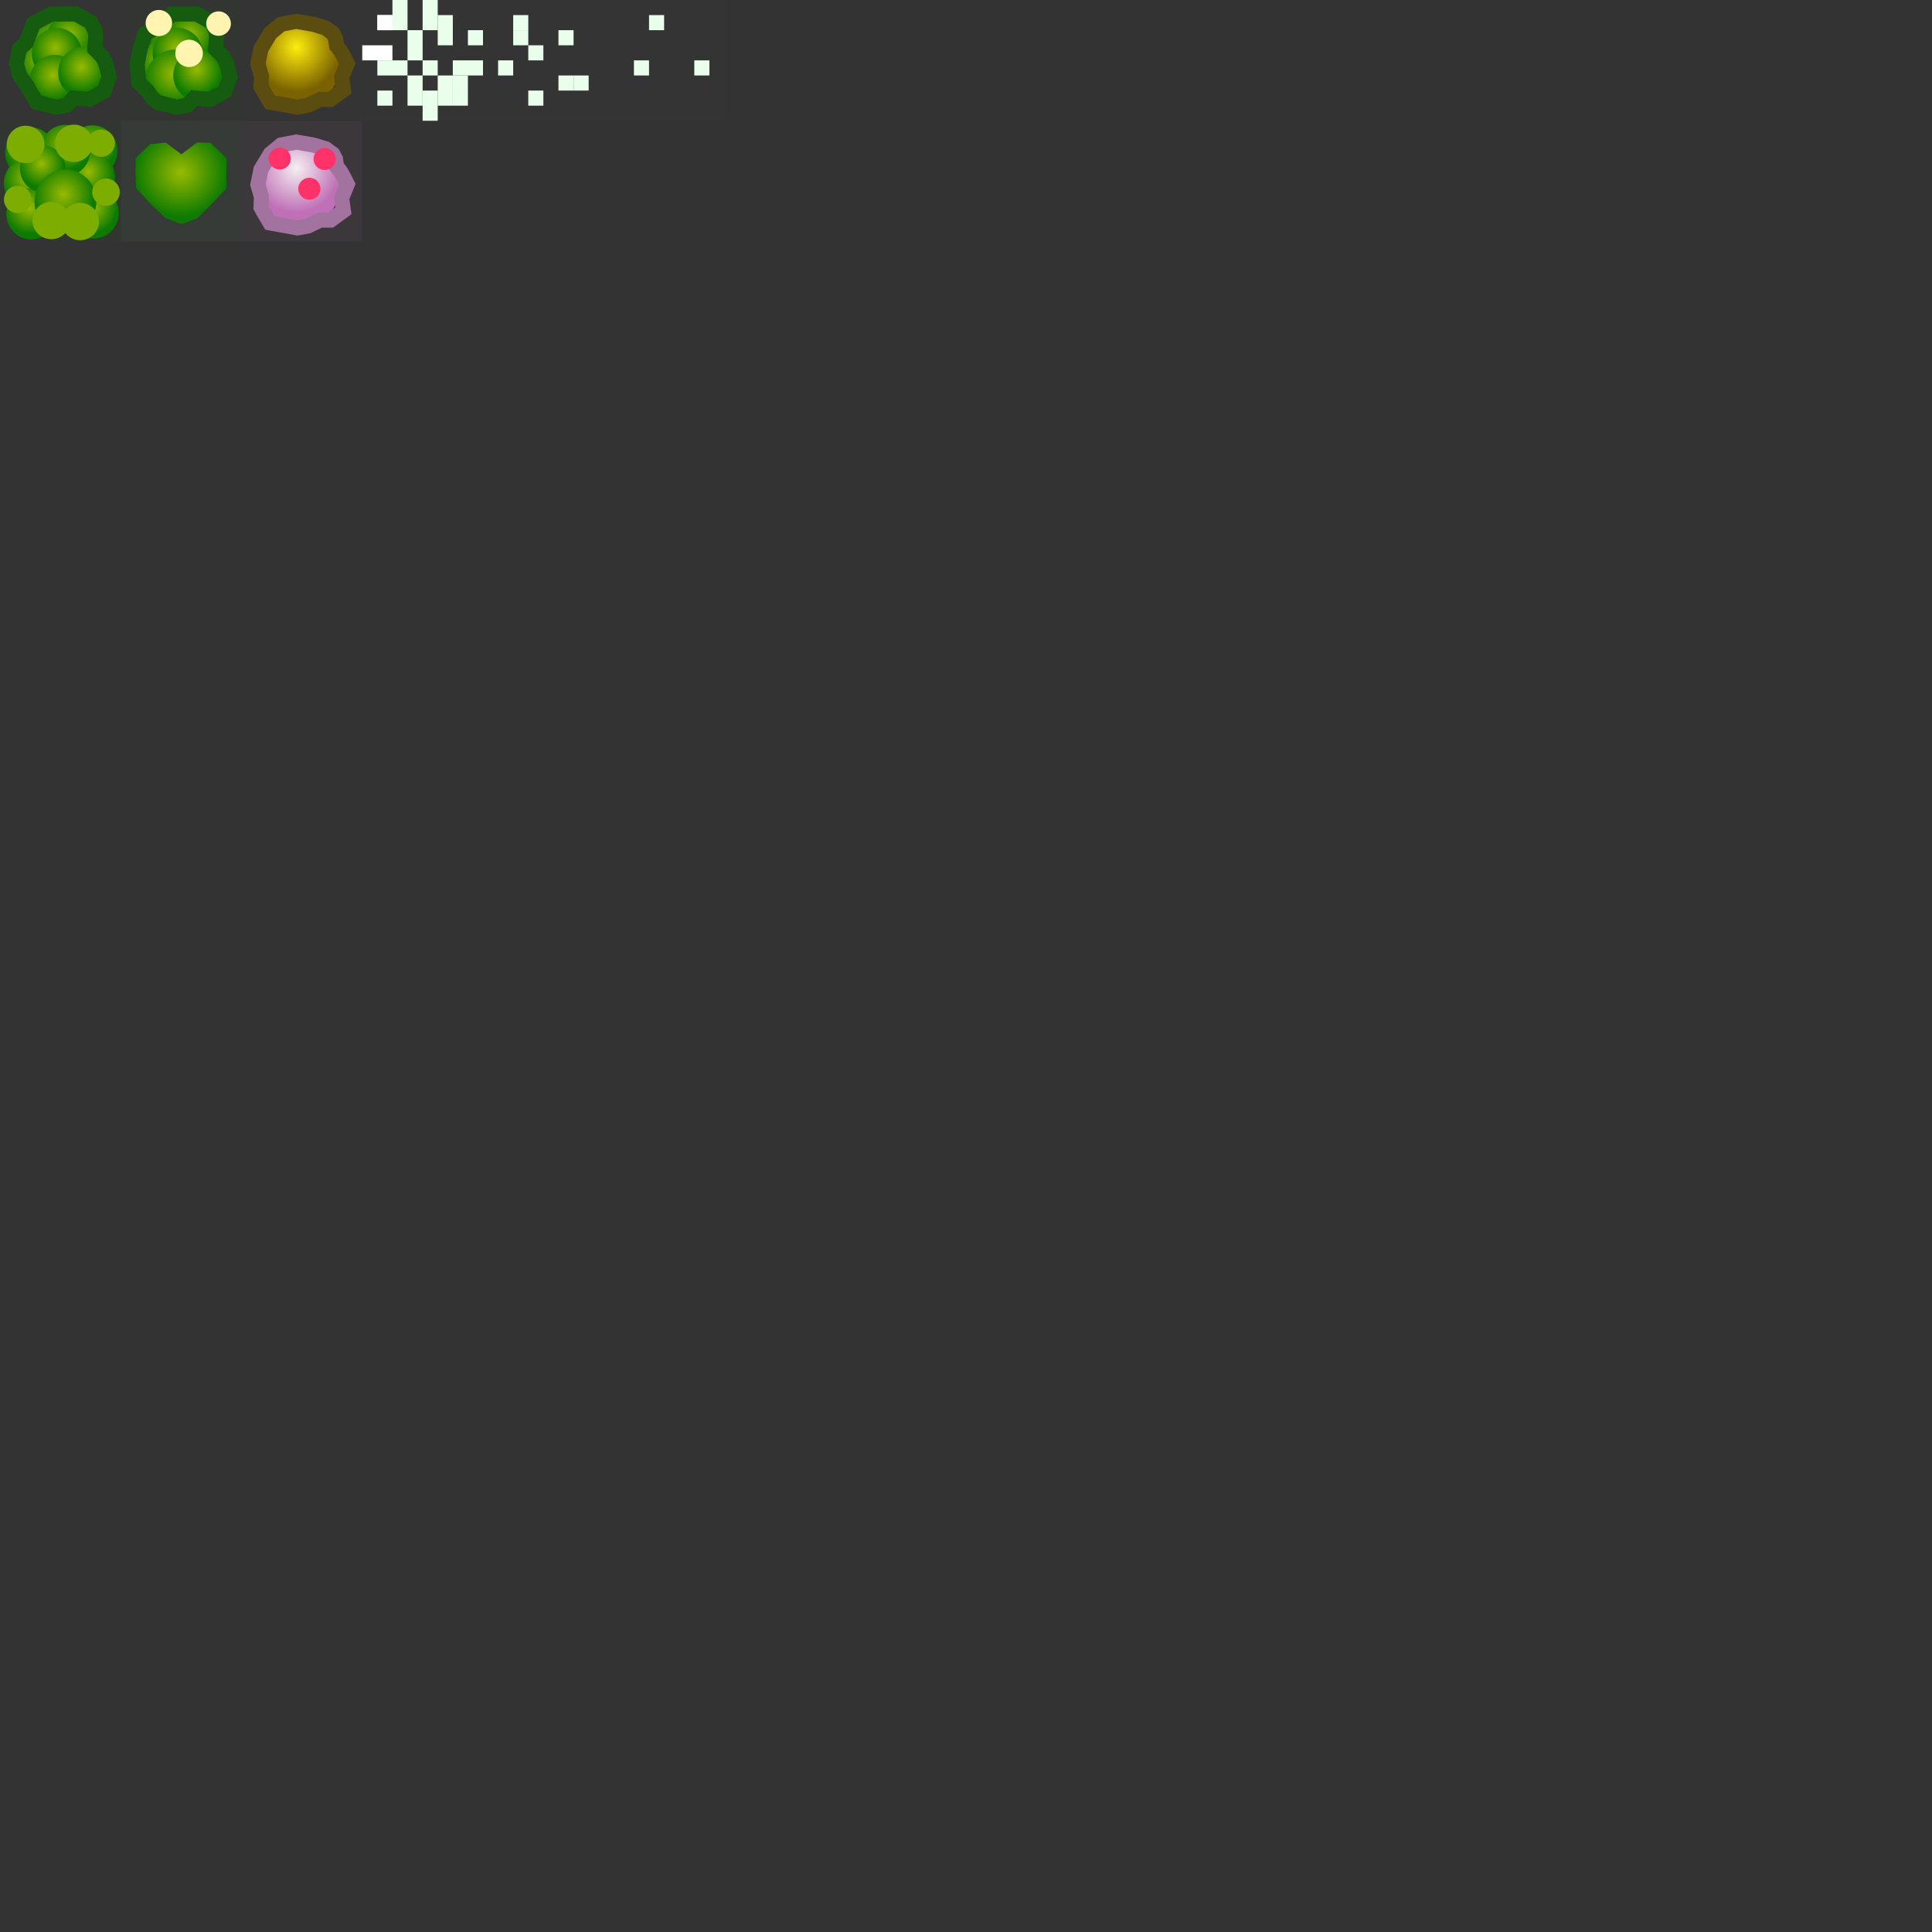 <?xml version="1.0" encoding="UTF-8" standalone="no"?>
<!-- Created with Inkscape (http://www.inkscape.org/) -->

<svg
   width="128"
   height="128"
   viewBox="0 0 128 128"
   version="1.1"
   id="svg5"
   inkscape:version="1.2.2 (732a01da63, 2022-12-09)"
   sodipodi:docname="foliage.svg"
   xml:space="preserve"
   xmlns:inkscape="http://www.inkscape.org/namespaces/inkscape"
   xmlns:sodipodi="http://sodipodi.sourceforge.net/DTD/sodipodi-0.dtd"
   xmlns:xlink="http://www.w3.org/1999/xlink"
   xmlns="http://www.w3.org/2000/svg"
   xmlns:svg="http://www.w3.org/2000/svg"><rect x="0" y="0" width="128" height="128" fill="#333333" stroke="none"/><sodipodi:namedview
     id="namedview7"
     pagecolor="#333333"
     bordercolor="#404040"
     borderopacity="1"
     inkscape:showpageshadow="0"
     inkscape:pageopacity="0"
     inkscape:pagecheckerboard="0"
     inkscape:deskcolor="#333333"
     inkscape:document-units="px"
     showgrid="true"
     inkscape:zoom="15.355854"
     inkscape:cx="19.243475"
     inkscape:cy="8.921679"
     inkscape:window-width="1920"
     inkscape:window-height="1017"
     inkscape:window-x="-8"
     inkscape:window-y="-8"
     inkscape:window-maximized="1"
     inkscape:current-layer="g9421"><inkscape:grid
       type="xygrid"
       id="grid118048" /></sodipodi:namedview><defs
     id="defs2"><linearGradient
       inkscape:collect="never"
       id="linearGradient10798"><stop
         style="stop-color:#ffffff;stop-opacity:1;"
         offset="0"
         id="stop10794" /><stop
         style="stop-color:#ffffff;stop-opacity:0;"
         offset="1"
         id="stop10796" /></linearGradient><linearGradient
       inkscape:collect="never"
       id="linearGradient10790"><stop
         style="stop-color:#ffffff;stop-opacity:1;"
         offset="0"
         id="stop10786" /><stop
         style="stop-color:#ffffff;stop-opacity:0;"
         offset="1"
         id="stop10788" /></linearGradient><linearGradient
       inkscape:collect="never"
       id="linearGradient10782"><stop
         style="stop-color:#ffffff;stop-opacity:1;"
         offset="0"
         id="stop10778" /><stop
         style="stop-color:#ffffff;stop-opacity:0;"
         offset="1"
         id="stop10780" /></linearGradient><linearGradient
       inkscape:collect="never"
       id="linearGradient10774"><stop
         style="stop-color:#ffffff;stop-opacity:1;"
         offset="0"
         id="stop10770" /><stop
         style="stop-color:#ffffff;stop-opacity:0;"
         offset="1"
         id="stop10772" /></linearGradient><linearGradient
       inkscape:collect="never"
       id="linearGradient10411"><stop
         style="stop-color:#a373a0;stop-opacity:1;"
         offset="0"
         id="stop10407" /><stop
         style="stop-color:#a373a0;stop-opacity:0;"
         offset="1"
         id="stop10409" /></linearGradient><linearGradient
       inkscape:collect="never"
       id="linearGradient9376"><stop
         style="stop-color:#f4eff1;stop-opacity:1;"
         offset="0"
         id="stop9372" /><stop
         style="stop-color:#c070b6;stop-opacity:1;"
         offset="1"
         id="stop9374" /></linearGradient><linearGradient
       inkscape:collect="never"
       id="linearGradient121051"><stop
         style="stop-color:#ffed0e;stop-opacity:1;"
         offset="0"
         id="stop121047" /><stop
         style="stop-color:#7b6100;stop-opacity:1;"
         offset="1"
         id="stop121049" /></linearGradient><linearGradient
       inkscape:collect="never"
       id="linearGradient118497"><stop
         style="stop-color:#99ba00;stop-opacity:1;"
         offset="0"
         id="stop118493" /><stop
         style="stop-color:#0d7b00;stop-opacity:1;"
         offset="1"
         id="stop118495" /></linearGradient><clipPath
       clipPathUnits="userSpaceOnUse"
       id="clipPath7940"><rect
         style="fill:#333333;fill-opacity:1;stroke:none;stroke-width:10;stroke-linecap:round;stroke-linejoin:round;stroke-dasharray:none;stroke-opacity:1;paint-order:stroke fill markers"
         id="rect7942"
         width="1440"
         height="810"
         x="0"
         y="0" /></clipPath><radialGradient
       inkscape:collect="never"
       xlink:href="#linearGradient118497"
       id="radialGradient118499"
       cx="2.908"
       cy="7.894"
       fx="2.908"
       fy="7.894"
       r="2.363"
       gradientTransform="matrix(1,0,0,1.025,0,-0.209)"
       gradientUnits="userSpaceOnUse" /><radialGradient
       inkscape:collect="never"
       xlink:href="#linearGradient118497"
       id="radialGradient118503"
       gradientUnits="userSpaceOnUse"
       gradientTransform="matrix(1,0,0,1.025,-1.01,1.643)"
       cx="2.908"
       cy="7.894"
       fx="2.908"
       fy="7.894"
       r="2.363" /><radialGradient
       inkscape:collect="never"
       xlink:href="#linearGradient118497"
       id="radialGradient118507"
       gradientUnits="userSpaceOnUse"
       gradientTransform="matrix(1,0,0,1.025,1.645,-0.77)"
       cx="2.908"
       cy="7.894"
       fx="2.908"
       fy="7.894"
       r="2.363" /><radialGradient
       inkscape:collect="never"
       xlink:href="#linearGradient118497"
       id="radialGradient118511"
       gradientUnits="userSpaceOnUse"
       gradientTransform="matrix(1,0,0,1.025,0.299,0.502)"
       cx="2.908"
       cy="7.894"
       fx="2.908"
       fy="7.894"
       r="2.363" /><radialGradient
       inkscape:collect="never"
       xlink:href="#linearGradient118497"
       id="radialGradient118515"
       gradientUnits="userSpaceOnUse"
       gradientTransform="matrix(1,0,0,1.025,0.093,3.064)"
       cx="2.908"
       cy="7.894"
       fx="2.908"
       fy="7.894"
       r="2.363" /><radialGradient
       inkscape:collect="never"
       xlink:href="#linearGradient118497"
       id="radialGradient118519"
       gradientUnits="userSpaceOnUse"
       gradientTransform="matrix(1,0,0,1.025,2.786,2.297)"
       cx="2.908"
       cy="7.894"
       fx="2.908"
       fy="7.894"
       r="2.363" /><radialGradient
       inkscape:collect="never"
       xlink:href="#linearGradient118497"
       id="radialGradient120320"
       gradientUnits="userSpaceOnUse"
       gradientTransform="matrix(1,0,0,1.025,0,-0.209)"
       cx="2.908"
       cy="7.894"
       fx="2.908"
       fy="7.894"
       r="2.363" /><radialGradient
       inkscape:collect="never"
       xlink:href="#linearGradient118497"
       id="radialGradient120322"
       gradientUnits="userSpaceOnUse"
       gradientTransform="matrix(1,0,0,1.025,-1.01,1.643)"
       cx="2.908"
       cy="7.894"
       fx="2.908"
       fy="7.894"
       r="2.363" /><radialGradient
       inkscape:collect="never"
       xlink:href="#linearGradient118497"
       id="radialGradient120324"
       gradientUnits="userSpaceOnUse"
       gradientTransform="matrix(1,0,0,1.025,1.645,-0.77)"
       cx="2.908"
       cy="7.894"
       fx="2.908"
       fy="7.894"
       r="2.363" /><radialGradient
       inkscape:collect="never"
       xlink:href="#linearGradient118497"
       id="radialGradient120326"
       gradientUnits="userSpaceOnUse"
       gradientTransform="matrix(1,0,0,1.025,0.299,0.502)"
       cx="2.908"
       cy="7.894"
       fx="2.908"
       fy="7.894"
       r="2.363" /><radialGradient
       inkscape:collect="never"
       xlink:href="#linearGradient118497"
       id="radialGradient120328"
       gradientUnits="userSpaceOnUse"
       gradientTransform="matrix(1.209,0,0,1.239,-0.546,1.262)"
       cx="2.908"
       cy="7.894"
       fx="2.908"
       fy="7.894"
       r="2.363" /><radialGradient
       inkscape:collect="never"
       xlink:href="#linearGradient118497"
       id="radialGradient120330"
       gradientUnits="userSpaceOnUse"
       gradientTransform="matrix(1,0,0,1.025,2.253,2.564)"
       cx="2.908"
       cy="7.894"
       fx="2.908"
       fy="7.894"
       r="2.363" /><radialGradient
       inkscape:collect="never"
       xlink:href="#linearGradient118497"
       id="radialGradient120757"
       gradientUnits="userSpaceOnUse"
       gradientTransform="matrix(0.65,0,0,0.666,3.324,5.582)"
       cx="2.908"
       cy="7.894"
       fx="2.908"
       fy="7.894"
       r="2.363" /><radialGradient
       inkscape:collect="never"
       xlink:href="#linearGradient118497"
       id="radialGradient120926"
       gradientUnits="userSpaceOnUse"
       gradientTransform="matrix(1,0,0,1.025,0,-0.209)"
       cx="2.908"
       cy="7.894"
       fx="2.908"
       fy="7.894"
       r="2.363" /><radialGradient
       inkscape:collect="never"
       xlink:href="#linearGradient118497"
       id="radialGradient120928"
       gradientUnits="userSpaceOnUse"
       gradientTransform="matrix(1,0,0,1.025,-1.01,1.643)"
       cx="2.908"
       cy="7.894"
       fx="2.908"
       fy="7.894"
       r="2.363" /><radialGradient
       inkscape:collect="never"
       xlink:href="#linearGradient118497"
       id="radialGradient120930"
       gradientUnits="userSpaceOnUse"
       gradientTransform="matrix(1,0,0,1.025,1.645,-0.77)"
       cx="2.908"
       cy="7.894"
       fx="2.908"
       fy="7.894"
       r="2.363" /><radialGradient
       inkscape:collect="never"
       xlink:href="#linearGradient118497"
       id="radialGradient120932"
       gradientUnits="userSpaceOnUse"
       gradientTransform="matrix(1,0,0,1.025,0.299,0.502)"
       cx="2.908"
       cy="7.894"
       fx="2.908"
       fy="7.894"
       r="2.363" /><radialGradient
       inkscape:collect="never"
       xlink:href="#linearGradient118497"
       id="radialGradient120934"
       gradientUnits="userSpaceOnUse"
       gradientTransform="matrix(1,0,0,1.025,0.093,3.064)"
       cx="2.908"
       cy="7.894"
       fx="2.908"
       fy="7.894"
       r="2.363" /><radialGradient
       inkscape:collect="never"
       xlink:href="#linearGradient118497"
       id="radialGradient120936"
       gradientUnits="userSpaceOnUse"
       gradientTransform="matrix(1,0,0,1.025,2.786,2.297)"
       cx="2.908"
       cy="7.894"
       fx="2.908"
       fy="7.894"
       r="2.363" /><radialGradient
       inkscape:collect="never"
       xlink:href="#linearGradient121051"
       id="radialGradient120978"
       gradientUnits="userSpaceOnUse"
       gradientTransform="matrix(1.221,0,0,1.251,0.089,-6.155)"
       cx="2.908"
       cy="7.425"
       fx="2.908"
       fy="7.425"
       r="2.363" /><radialGradient
       inkscape:collect="never"
       xlink:href="#linearGradient118497"
       id="radialGradient120980"
       gradientUnits="userSpaceOnUse"
       gradientTransform="matrix(0.701,0,0,0.719,0.705,-1.697)"
       cx="2.908"
       cy="7.894"
       fx="2.908"
       fy="7.894"
       r="2.363" /><radialGradient
       inkscape:collect="never"
       xlink:href="#linearGradient118497"
       id="radialGradient120982"
       gradientUnits="userSpaceOnUse"
       gradientTransform="matrix(0.701,0,0,0.719,2.567,-3.389)"
       cx="2.908"
       cy="7.894"
       fx="2.908"
       fy="7.894"
       r="2.363" /><radialGradient
       inkscape:collect="never"
       xlink:href="#linearGradient118497"
       id="radialGradient120984"
       gradientUnits="userSpaceOnUse"
       gradientTransform="matrix(0.701,0,0,0.719,1.623,-2.497)"
       cx="2.908"
       cy="7.894"
       fx="2.908"
       fy="7.894"
       r="2.363" /><radialGradient
       inkscape:collect="never"
       xlink:href="#linearGradient118497"
       id="radialGradient120986"
       gradientUnits="userSpaceOnUse"
       gradientTransform="matrix(0.701,0,0,0.719,1.479,-0.701)"
       cx="2.908"
       cy="7.894"
       fx="2.908"
       fy="7.894"
       r="2.363" /><radialGradient
       inkscape:collect="never"
       xlink:href="#linearGradient118497"
       id="radialGradient120988"
       gradientUnits="userSpaceOnUse"
       gradientTransform="matrix(1,0,0,1.025,2.786,2.297)"
       cx="2.908"
       cy="7.894"
       fx="2.908"
       fy="7.894"
       r="2.363" /><radialGradient
       inkscape:collect="never"
       xlink:href="#linearGradient121051"
       id="radialGradient121839"
       gradientUnits="userSpaceOnUse"
       gradientTransform="matrix(1.221,0,0,1.251,0.089,-6.155)"
       cx="2.908"
       cy="7.425"
       fx="2.908"
       fy="7.425"
       r="2.363" /><radialGradient
       inkscape:collect="never"
       xlink:href="#linearGradient118497"
       id="radialGradient4516"
       gradientUnits="userSpaceOnUse"
       gradientTransform="matrix(1,0,0,1.025,0,-0.209)"
       cx="2.908"
       cy="7.894"
       fx="2.908"
       fy="7.894"
       r="2.363" /><radialGradient
       inkscape:collect="never"
       xlink:href="#linearGradient118497"
       id="radialGradient4518"
       gradientUnits="userSpaceOnUse"
       gradientTransform="matrix(1,0,0,1.025,-1.01,1.643)"
       cx="2.908"
       cy="7.894"
       fx="2.908"
       fy="7.894"
       r="2.363" /><radialGradient
       inkscape:collect="never"
       xlink:href="#linearGradient118497"
       id="radialGradient4520"
       gradientUnits="userSpaceOnUse"
       gradientTransform="matrix(1,0,0,1.025,3.665,-1.698)"
       cx="2.908"
       cy="7.894"
       fx="2.908"
       fy="7.894"
       r="2.363" /><radialGradient
       inkscape:collect="never"
       xlink:href="#linearGradient118497"
       id="radialGradient4522"
       gradientUnits="userSpaceOnUse"
       gradientTransform="matrix(1,0,0,1.025,-2.22,-1.518)"
       cx="2.908"
       cy="7.894"
       fx="2.908"
       fy="7.894"
       r="2.363" /><radialGradient
       inkscape:collect="never"
       xlink:href="#linearGradient118497"
       id="radialGradient4524"
       gradientUnits="userSpaceOnUse"
       gradientTransform="matrix(1,0,0,1.025,0.093,3.064)"
       cx="2.908"
       cy="7.894"
       fx="2.908"
       fy="7.894"
       r="2.363" /><radialGradient
       inkscape:collect="never"
       xlink:href="#linearGradient118497"
       id="radialGradient4526"
       gradientUnits="userSpaceOnUse"
       gradientTransform="matrix(1,0,0,1.025,3.784,4.154)"
       cx="2.908"
       cy="7.894"
       fx="2.908"
       fy="7.894"
       r="2.363" /><radialGradient
       inkscape:collect="never"
       xlink:href="#linearGradient118497"
       id="radialGradient8407"
       gradientUnits="userSpaceOnUse"
       gradientTransform="matrix(1,0,0,1.025,3.433,0.809)"
       cx="2.908"
       cy="7.894"
       fx="2.908"
       fy="7.894"
       r="2.363" /><radialGradient
       inkscape:collect="never"
       xlink:href="#linearGradient118497"
       id="radialGradient8411"
       gradientUnits="userSpaceOnUse"
       gradientTransform="matrix(1,0,0,1.025,1.112,-1.745)"
       cx="2.908"
       cy="7.894"
       fx="2.908"
       fy="7.894"
       r="2.363" /><radialGradient
       inkscape:collect="never"
       xlink:href="#linearGradient118497"
       id="radialGradient8415"
       gradientUnits="userSpaceOnUse"
       gradientTransform="matrix(1,0,0,1.025,-2.347,1.366)"
       cx="2.908"
       cy="7.894"
       fx="2.908"
       fy="7.894"
       r="2.363" /><radialGradient
       inkscape:collect="never"
       xlink:href="#linearGradient118497"
       id="radialGradient8419"
       gradientUnits="userSpaceOnUse"
       gradientTransform="matrix(1,0,0,1.025,-2.115,4.245)"
       cx="2.908"
       cy="7.894"
       fx="2.908"
       fy="7.894"
       r="2.363" /><radialGradient
       inkscape:collect="never"
       xlink:href="#linearGradient118497"
       id="radialGradient8423"
       gradientUnits="userSpaceOnUse"
       gradientTransform="matrix(0.914,0,0,0.936,-0.76,0.74)"
       cx="2.908"
       cy="7.894"
       fx="2.908"
       fy="7.894"
       r="2.363" /><radialGradient
       inkscape:collect="never"
       xlink:href="#linearGradient118497"
       id="radialGradient8427"
       gradientUnits="userSpaceOnUse"
       gradientTransform="matrix(1.24,0,0,1.27,0.379,0.996)"
       cx="2.908"
       cy="7.894"
       fx="2.908"
       fy="7.894"
       r="2.363" /><radialGradient
       inkscape:collect="never"
       xlink:href="#linearGradient9376"
       id="radialGradient9368"
       gradientUnits="userSpaceOnUse"
       gradientTransform="matrix(1.221,0,0,1.251,0.089,-6.155)"
       cx="2.908"
       cy="7.425"
       fx="2.908"
       fy="7.425"
       r="2.363" /><radialGradient
       inkscape:collect="never"
       xlink:href="#linearGradient9376"
       id="radialGradient9425"
       gradientUnits="userSpaceOnUse"
       gradientTransform="matrix(1.221,0,0,1.251,0.089,-6.155)"
       cx="2.908"
       cy="7.425"
       fx="2.908"
       fy="7.425"
       r="2.363" /><radialGradient
       xlink:href="#linearGradient118497"
       id="radialGradient8427-3"
       gradientUnits="userSpaceOnUse"
       gradientTransform="matrix(0.869,0,0,0.891,1.342,-2.594)"
       cx="2.908"
       cy="7.894"
       fx="2.908"
       fy="7.894"
       r="2.363" /><radialGradient
       xlink:href="#linearGradient118497"
       id="radialGradient10413"
       cx="3.992"
       cy="3.995"
       fx="3.992"
       fy="3.995"
       r="2.533"
       gradientTransform="matrix(1.219,0,0,1.149,-0.878,-1.151)"
       gradientUnits="userSpaceOnUse" /><linearGradient
       inkscape:collect="never"
       xlink:href="#linearGradient10774"
       id="linearGradient10776"
       x1="12.023"
       y1="-6.645"
       x2="12.178"
       y2="-1.592"
       gradientUnits="userSpaceOnUse" /><linearGradient
       inkscape:collect="never"
       xlink:href="#linearGradient10782"
       id="linearGradient10784"
       x1="4.403"
       y1="-6.525"
       x2="4.403"
       y2="-2.749"
       gradientUnits="userSpaceOnUse" /><linearGradient
       inkscape:collect="never"
       xlink:href="#linearGradient10790"
       id="linearGradient10792"
       x1="-3.449"
       y1="-6.157"
       x2="-3.449"
       y2="-4.522"
       gradientUnits="userSpaceOnUse" /><linearGradient
       inkscape:collect="never"
       xlink:href="#linearGradient10798"
       id="linearGradient10800"
       x1="12.206"
       y1="1.669"
       x2="12.206"
       y2="6.25"
       gradientUnits="userSpaceOnUse" /></defs><g
     inkscape:label="Content"
     inkscape:groupmode="layer"
     id="layer1"
     style="fill:#ffffff;fill-opacity:1"><g
       inkscape:groupmode="layer"
       id="layer4"
       inkscape:label="Bush"><g
         id="g118527"
         transform="matrix(0.701,0,0,0.701,1.413,-2.849)"
         style="fill:#ffffff;fill-opacity:1"><ellipse
           style="fill:url(#radialGradient118499);fill-opacity:1;stroke:none;stroke-width:1.881;stroke-linecap:round;paint-order:fill markers stroke"
           id="ellipse118468"
           cx="3.057"
           cy="8.405"
           rx="2.363"
           ry="2.421" /><ellipse
           style="fill:url(#radialGradient118503);fill-opacity:1;stroke:none;stroke-width:1.881;stroke-linecap:round;paint-order:fill markers stroke"
           id="ellipse118501"
           cx="2.048"
           cy="10.256"
           rx="2.363"
           ry="2.421" /><ellipse
           style="fill:url(#radialGradient118507);fill-opacity:1;stroke:none;stroke-width:1.881;stroke-linecap:round;paint-order:fill markers stroke"
           id="ellipse118505"
           cx="4.703"
           cy="7.844"
           rx="2.363"
           ry="2.421" /><ellipse
           style="fill:url(#radialGradient118511);fill-opacity:1;stroke:none;stroke-width:1.881;stroke-linecap:round;paint-order:fill markers stroke"
           id="ellipse118509"
           cx="3.356"
           cy="9.116"
           rx="2.363"
           ry="2.421" /><ellipse
           style="fill:url(#radialGradient118515);fill-opacity:1;stroke:none;stroke-width:1.881;stroke-linecap:round;paint-order:fill markers stroke"
           id="ellipse118513"
           cx="3.151"
           cy="11.677"
           rx="2.363"
           ry="2.421" /><ellipse
           style="fill:url(#radialGradient118519);fill-opacity:1;stroke:none;stroke-width:1.881;stroke-linecap:round;paint-order:fill markers stroke"
           id="ellipse118517"
           cx="5.843"
           cy="10.911"
           rx="2.363"
           ry="2.421" /></g><path
         style="fill:none;fill-opacity:1;stroke:#165b10;stroke-width:1;stroke-linecap:round;stroke-dasharray:none;stroke-opacity:1;paint-order:fill markers stroke"
         d="M 1.73,2.839 2.212,1.558 3.4,0.93 5.024,0.926 6.016,1.468 6.307,2.049 6.347,2.406 6.294,3.028 6.28,3.253 6.783,3.755 7.008,4.205 7.232,5.104 6.889,6.056 5.897,6.585 4.866,6.492 4.416,6.968 3.715,7.1 2.42,6.77 1.983,6.029 1.825,5.738 1.322,5.038 1.084,4.231 1.292,3.225 Z"
         id="path118644"
         sodipodi:nodetypes="cccccccccccccccccccccccc" /><rect
         style="opacity:0.178;fill:#18e300;fill-opacity:0.041;stroke:none;stroke-width:1;stroke-linecap:round;stroke-dasharray:none;stroke-opacity:1;paint-order:fill markers stroke"
         id="rect119391"
         width="8"
         height="8"
         x="0"
         y="0"
         inkscape:label="export bush"
         inkscape:export-filename="bush.png"
         inkscape:export-xdpi="96"
         inkscape:export-ydpi="96" /></g><g
       inkscape:groupmode="layer"
       id="g4490"
       inkscape:label="Bush Cover"
       transform="translate(0,8)"><rect
         style="opacity:0.036;fill:#308b00;fill-opacity:1;stroke:none;stroke-width:1;stroke-linecap:round;stroke-dasharray:none;stroke-opacity:1;paint-order:fill markers stroke"
         id="rect4488"
         width="8"
         height="8"
         x="0"
         y="0"
         inkscape:label="export bush"
         inkscape:export-filename="bush-cover.png"
         inkscape:export-xdpi="96"
         inkscape:export-ydpi="96" /><g
         id="g4484"
         transform="matrix(0.701,0,0,0.701,1.413,-2.849)"
         style="fill:#ffffff;fill-opacity:1"><ellipse
           style="fill:url(#radialGradient4516);fill-opacity:1;stroke:none;stroke-width:1.881;stroke-linecap:round;paint-order:fill markers stroke"
           id="ellipse4472"
           cx="3.057"
           cy="8.405"
           rx="2.363"
           ry="2.421" /><ellipse
           style="fill:url(#radialGradient4518);fill-opacity:1;stroke:none;stroke-width:1.881;stroke-linecap:round;paint-order:fill markers stroke"
           id="ellipse4474"
           cx="2.048"
           cy="10.256"
           rx="2.363"
           ry="2.421" /><ellipse
           style="fill:url(#radialGradient4520);fill-opacity:1;stroke:none;stroke-width:1.881;stroke-linecap:round;paint-order:fill markers stroke"
           id="ellipse4476"
           cx="6.722"
           cy="6.916"
           rx="2.363"
           ry="2.421" /><ellipse
           style="fill:url(#radialGradient4522);fill-opacity:1;stroke:none;stroke-width:1.881;stroke-linecap:round;paint-order:fill markers stroke"
           id="ellipse4478"
           cx="0.837"
           cy="7.096"
           rx="2.363"
           ry="2.421" /><ellipse
           style="fill:url(#radialGradient4524);fill-opacity:1;stroke:none;stroke-width:1.881;stroke-linecap:round;paint-order:fill markers stroke"
           id="ellipse4480"
           cx="3.151"
           cy="11.677"
           rx="2.363"
           ry="2.421" /><ellipse
           style="fill:url(#radialGradient4526);fill-opacity:1;stroke:none;stroke-width:1.881;stroke-linecap:round;paint-order:fill markers stroke"
           id="ellipse4482"
           cx="6.842"
           cy="12.768"
           rx="2.363"
           ry="2.421" /><ellipse
           style="fill:url(#radialGradient8407);fill-opacity:1;stroke:none;stroke-width:1.881;stroke-linecap:round;paint-order:fill markers stroke"
           id="ellipse8405"
           cx="6.49"
           cy="9.423"
           rx="2.363"
           ry="2.421" /><ellipse
           style="fill:url(#radialGradient8411);fill-opacity:1;stroke:none;stroke-width:1.881;stroke-linecap:round;paint-order:fill markers stroke"
           id="ellipse8409"
           cx="4.169"
           cy="6.869"
           rx="2.363"
           ry="2.421" /><ellipse
           style="fill:url(#radialGradient8415);fill-opacity:1;stroke:none;stroke-width:1.881;stroke-linecap:round;paint-order:fill markers stroke"
           id="ellipse8413"
           cx="0.71"
           cy="9.98"
           rx="2.363"
           ry="2.421" /><ellipse
           style="fill:url(#radialGradient8419);fill-opacity:1;stroke:none;stroke-width:1.881;stroke-linecap:round;paint-order:fill markers stroke"
           id="ellipse8417"
           cx="0.942"
           cy="12.858"
           rx="2.363"
           ry="2.421" /><ellipse
           style="fill:url(#radialGradient8423);fill-opacity:1;stroke:none;stroke-width:1.719;stroke-linecap:round;paint-order:fill markers stroke"
           id="ellipse8421"
           cx="2.033"
           cy="8.61"
           rx="2.159"
           ry="2.213" /><ellipse
           style="fill:url(#radialGradient8427);fill-opacity:1;stroke:none;stroke-width:2.332;stroke-linecap:round;paint-order:fill markers stroke"
           id="ellipse8425"
           cx="4.169"
           cy="11.674"
           rx="2.929"
           ry="3.002" /></g><ellipse
         style="fill:#7cad00;fill-opacity:1;stroke:none;stroke-width:0.967;stroke-linecap:round;stroke-dasharray:none;stroke-opacity:1;paint-order:fill markers stroke"
         id="ellipse120816-5"
         cx="6.7"
         cy="1.486"
         rx="0.913"
         ry="0.904" /><ellipse
         style="fill:#7cad00;fill-opacity:1;stroke:none;stroke-width:0.967;stroke-linecap:round;stroke-dasharray:none;stroke-opacity:1;paint-order:fill markers stroke"
         id="ellipse9348"
         cx="7.022"
         cy="4.732"
         rx="0.913"
         ry="0.904" /><ellipse
         style="fill:#7cad00;fill-opacity:1;stroke:none;stroke-width:0.967;stroke-linecap:round;stroke-dasharray:none;stroke-opacity:1;paint-order:fill markers stroke"
         id="ellipse9350"
         cx="1.174"
         cy="5.216"
         rx="0.913"
         ry="0.904" /><ellipse
         style="fill:#7cad00;fill-opacity:1;stroke:none;stroke-width:1.324;stroke-linecap:round;stroke-dasharray:none;stroke-opacity:1;paint-order:fill markers stroke"
         id="ellipse9352"
         cx="1.696"
         cy="1.566"
         rx="1.25"
         ry="1.238" /><ellipse
         style="fill:#7cad00;fill-opacity:1;stroke:none;stroke-width:1.324;stroke-linecap:round;stroke-dasharray:none;stroke-opacity:1;paint-order:fill markers stroke"
         id="ellipse9354"
         cx="3.399"
         cy="6.609"
         rx="1.25"
         ry="1.238" /><ellipse
         style="fill:#7cad00;fill-opacity:1;stroke:none;stroke-width:1.324;stroke-linecap:round;stroke-dasharray:none;stroke-opacity:1;paint-order:fill markers stroke"
         id="ellipse9356"
         cx="4.896"
         cy="1.497"
         rx="1.25"
         ry="1.238" /><ellipse
         style="fill:#7cad00;fill-opacity:1;stroke:none;stroke-width:1.324;stroke-linecap:round;stroke-dasharray:none;stroke-opacity:1;paint-order:fill markers stroke"
         id="ellipse9358"
         cx="5.31"
         cy="6.678"
         rx="1.25"
         ry="1.238" /></g><rect
       style="fill:#18e300;fill-opacity:0.041;opacity:0.178;stroke:none;stroke-width:1;stroke-linecap:round;stroke-dasharray:none;stroke-opacity:1;paint-order:fill markers stroke"
       id="rect10762"
       width="8"
       height="8"
       x="-8"
       y="0"
       inkscape:label="export bush"
       inkscape:export-filename="flower-bush.png"
       inkscape:export-xdpi="96"
       inkscape:export-ydpi="96"
       transform="translate(16)" /><g
       inkscape:groupmode="layer"
       id="g120202"
       inkscape:label="Bush copy"
       transform="translate(8)"><g
         id="g120196"
         transform="matrix(0.701,0,0,0.701,1.413,-2.849)"
         style="fill:#ffffff;fill-opacity:1"><ellipse
           style="fill:url(#radialGradient120320);fill-opacity:1;stroke:none;stroke-width:1.881;stroke-linecap:round;paint-order:fill markers stroke"
           id="ellipse120184"
           cx="3.057"
           cy="8.405"
           rx="2.363"
           ry="2.421" /><ellipse
           style="fill:url(#radialGradient120322);fill-opacity:1;stroke:none;stroke-width:1.881;stroke-linecap:round;paint-order:fill markers stroke"
           id="ellipse120186"
           cx="2.048"
           cy="10.256"
           rx="2.363"
           ry="2.421" /><ellipse
           style="fill:url(#radialGradient120324);fill-opacity:1;stroke:none;stroke-width:1.881;stroke-linecap:round;paint-order:fill markers stroke"
           id="ellipse120188"
           cx="4.703"
           cy="7.844"
           rx="2.363"
           ry="2.421" /><ellipse
           style="fill:url(#radialGradient120326);fill-opacity:1;stroke:none;stroke-width:1.881;stroke-linecap:round;paint-order:fill markers stroke"
           id="ellipse120190"
           cx="3.356"
           cy="9.116"
           rx="2.363"
           ry="2.421" /><ellipse
           style="fill:url(#radialGradient120328);fill-opacity:1;stroke:none;stroke-width:2.275;stroke-linecap:round;paint-order:fill markers stroke"
           id="ellipse120192"
           cx="3.151"
           cy="11.677"
           rx="2.857"
           ry="2.928" /><ellipse
           style="fill:url(#radialGradient120330);fill-opacity:1;stroke:none;stroke-width:1.881;stroke-linecap:round;paint-order:fill markers stroke"
           id="ellipse120194"
           cx="5.31"
           cy="11.177"
           rx="2.363"
           ry="2.421" /></g><path
         style="fill:none;fill-opacity:1;stroke:#165b10;stroke-width:1;stroke-linecap:round;stroke-dasharray:none;stroke-opacity:1;paint-order:fill markers stroke"
         d="M 1.618,2.222 2.548,1.708 3.4,0.93 5.024,0.926 6.016,1.468 6.307,2.049 6.347,2.406 6.294,3.028 6.28,3.253 6.783,3.755 7.008,4.205 7.232,5.104 6.889,6.056 5.897,6.585 4.866,6.492 4.416,6.968 3.715,7.1 2.42,6.77 2.077,6.478 1.75,6 1.191,5.449 1.084,4.231 1.292,3.225 Z"
         id="path120198"
         sodipodi:nodetypes="cccccccccccccccccccccccc" /><ellipse
         style="opacity:1;fill:#fff4b0;fill-opacity:1;stroke:none;stroke-width:0.865;stroke-linecap:round;stroke-dasharray:none;stroke-opacity:1;paint-order:fill markers stroke"
         id="ellipse120700"
         cx="6.48"
         cy="1.563"
         rx="0.817"
         ry="0.809" /><rect
         style="opacity:0.178;fill:#18e300;fill-opacity:0.041;stroke:none;stroke-width:1;stroke-linecap:round;stroke-dasharray:none;stroke-opacity:1;paint-order:fill markers stroke"
         id="rect120200"
         width="8"
         height="8"
         x="0"
         y="0"
         inkscape:label="export bush"
         inkscape:export-filename="flower-bush.png"
         inkscape:export-xdpi="96"
         inkscape:export-ydpi="96"
         sodipodi:insensitive="true" /><ellipse
         style="opacity:1;fill:#fff4b0;fill-opacity:1;stroke:none;stroke-width:0.928;stroke-linecap:round;stroke-dasharray:none;stroke-opacity:1;paint-order:fill markers stroke"
         id="ellipse120814"
         cx="2.526"
         cy="1.527"
         rx="0.876"
         ry="0.867" /><ellipse
         style="opacity:1;fill:#fff4b0;fill-opacity:1;stroke:none;stroke-width:0.967;stroke-linecap:round;stroke-dasharray:none;stroke-opacity:1;paint-order:fill markers stroke"
         id="ellipse120816"
         cx="4.526"
         cy="3.537"
         rx="0.913"
         ry="0.904" /></g><g
       inkscape:groupmode="layer"
       id="g120956"
       inkscape:label="Bush Yellow"
       style="fill:#ffffff;fill-opacity:1"
       transform="translate(16)"><ellipse
         style="fill:url(#radialGradient120978);fill-opacity:1;stroke:none;stroke-width:2.16;stroke-linecap:round;paint-order:fill markers stroke"
         id="ellipse120938"
         cx="3.81"
         cy="4.289"
         rx="2.713"
         ry="2.78" /><path
         style="fill:none;fill-opacity:1;stroke:#5b4c10;stroke-width:1;stroke-linecap:round;stroke-dasharray:none;stroke-opacity:1;paint-order:fill markers stroke"
         d="M 1.914,2.194 2.626,1.604 3.63,1.413 4.794,1.616 5.579,1.859 6.054,2.211 6.231,2.545 6.294,3.028 6.534,3.322 6.783,3.755 7.008,4.205 6.634,5.127 6.751,5.964 5.897,6.585 5.211,6.584 4.416,6.968 3.715,7.1 1.89,6.77 1.454,6.029 1.295,5.738 1.322,5.038 1.084,4.231 1.292,3.225 Z"
         id="path120952"
         sodipodi:nodetypes="cccccccccccccccccccccccc" /><rect
         style="opacity:0.178;fill:#18e300;fill-opacity:0.041;stroke:none;stroke-width:1;stroke-linecap:round;stroke-dasharray:none;stroke-opacity:1;paint-order:fill markers stroke"
         id="rect120954"
         width="8"
         height="8"
         x="0"
         y="0"
         inkscape:label="export bush"
         inkscape:export-filename="yellow-bush.png"
         inkscape:export-xdpi="96"
         inkscape:export-ydpi="96" /></g><g
       inkscape:groupmode="layer"
       id="g9366"
       inkscape:label="Bush Pink"
       style="fill:#ffffff;fill-opacity:1"
       transform="translate(16,8)"><rect
         style="opacity:0.068;fill:#a373a0;fill-opacity:1;stroke:none;stroke-width:1;stroke-linecap:round;stroke-dasharray:none;stroke-opacity:1;paint-order:fill markers stroke"
         id="rect9364"
         width="8"
         height="8"
         x="0"
         y="0"
         inkscape:label="export bush"
         inkscape:export-filename="pink-bush.png"
         inkscape:export-xdpi="96"
         inkscape:export-ydpi="96" /><ellipse
         style="fill:url(#radialGradient9368);fill-opacity:1;stroke:none;stroke-width:2.16;stroke-linecap:round;paint-order:fill markers stroke"
         id="ellipse9360"
         cx="3.81"
         cy="4.289"
         rx="2.713"
         ry="2.78" /><path
         style="fill:none;fill-opacity:1;stroke:#a373a0;stroke-width:1;stroke-linecap:round;stroke-dasharray:none;stroke-opacity:1;paint-order:fill markers stroke"
         d="M 1.914,2.194 2.626,1.604 3.63,1.413 4.794,1.616 5.579,1.859 6.054,2.211 6.231,2.545 6.294,3.028 6.534,3.322 6.783,3.755 7.008,4.205 6.634,5.127 6.751,5.964 5.897,6.585 5.211,6.584 4.416,6.968 3.715,7.1 1.89,6.77 1.454,6.029 1.295,5.738 1.322,5.038 1.084,4.231 1.292,3.225 Z"
         id="path9362"
         sodipodi:nodetypes="cccccccccccccccccccccccc" /><ellipse
         style="fill:#ff326a;fill-opacity:1;stroke:none;stroke-width:0.779;stroke-linecap:round;stroke-dasharray:none;stroke-opacity:1;paint-order:fill markers stroke"
         id="ellipse120700-6"
         cx="5.509"
         cy="2.537"
         rx="0.736"
         ry="0.728" /><ellipse
         style="fill:#ff326a;fill-opacity:1;stroke:none;stroke-width:0.779;stroke-linecap:round;stroke-dasharray:none;stroke-opacity:1;paint-order:fill markers stroke"
         id="ellipse9401"
         cx="2.527"
         cy="2.503"
         rx="0.736"
         ry="0.728" /><ellipse
         style="fill:#ff326a;fill-opacity:1;stroke:none;stroke-width:0.779;stroke-linecap:round;stroke-dasharray:none;stroke-opacity:1;paint-order:fill markers stroke"
         id="ellipse9403"
         cx="4.495"
         cy="4.506"
         rx="0.736"
         ry="0.728" /></g><g
       inkscape:groupmode="layer"
       id="g9421"
       inkscape:label="Leaves"
       style="fill:#ffffff;fill-opacity:1"
       transform="translate(8,8)"><rect
         style="opacity:0.068;fill:#73a373;fill-opacity:1;stroke:none;stroke-width:1;stroke-linecap:round;stroke-dasharray:none;stroke-opacity:1;paint-order:fill markers stroke"
         id="rect9409"
         width="8"
         height="8"
         x="0"
         y="0"
         inkscape:label="export bush"
         inkscape:export-filename="leave.png"
         inkscape:export-xdpi="96"
         inkscape:export-ydpi="96" /><path
         style="opacity:1;fill:url(#radialGradient10413);fill-opacity:1;stroke:none;stroke-width:4;stroke-linecap:square;stroke-dasharray:8, 16;stroke-dashoffset:3.6;stroke-opacity:1;paint-order:fill markers stroke"
         d="M 4.019,2.222 2.982,1.45 1.958,1.542 0.991,2.463 0.979,3.407 1.014,4.467 2.004,5.537 2.982,6.458 4.03,6.838 5.055,6.47 6.01,5.526 7,4.478 6.989,3.557 7.023,2.498 5.953,1.462 5.055,1.439 Z"
         id="path9577"
         sodipodi:nodetypes="ccccccccccccccccc" /></g><g
       inkscape:groupmode="layer"
       id="g121837"
       inkscape:label="Ivy 1"
       style="fill:#ffffff;fill-opacity:1"
       transform="translate(24)"
       sodipodi:insensitive="true"><rect
         style="opacity:0.178;fill:#18e300;fill-opacity:0.041;stroke:none;stroke-width:1;stroke-linecap:round;stroke-dasharray:none;stroke-opacity:1;paint-order:fill markers stroke"
         id="rect121835"
         width="8"
         height="8"
         x="0"
         y="0"
         inkscape:label="export bush"
         inkscape:export-filename="ivy-1.png"
         inkscape:export-xdpi="96"
         inkscape:export-ydpi="96"
         sodipodi:insensitive="true" /><rect
         style="opacity:1;fill:#eaffeb;fill-opacity:1;stroke:none;stroke-width:0.707;stroke-linecap:round;stroke-dasharray:none;stroke-opacity:1;paint-order:fill markers stroke"
         id="rect121893"
         width="1"
         height="2"
         x="3"
         y="2" /><rect
         style="opacity:1;fill:#eaffeb;fill-opacity:1;stroke:none;stroke-width:0.5;stroke-linecap:round;stroke-dasharray:none;stroke-opacity:1;paint-order:fill markers stroke"
         id="rect122415"
         width="1"
         height="1"
         x="4"
         y="4" /><rect
         style="opacity:1;fill:#eaffeb;fill-opacity:1;stroke:none;stroke-width:0.707;stroke-linecap:round;stroke-dasharray:none;stroke-opacity:1;paint-order:fill markers stroke"
         id="rect122417"
         width="1"
         height="2"
         x="5"
         y="1" /><rect
         style="opacity:1;fill:#eaffeb;fill-opacity:1;stroke:none;stroke-width:0.707;stroke-linecap:round;stroke-dasharray:none;stroke-opacity:1;paint-order:fill markers stroke"
         id="rect122419"
         width="1"
         height="2"
         x="-5"
         y="1"
         transform="rotate(-90)" /><rect
         style="opacity:1;fill:#eaffeb;fill-opacity:1;stroke:none;stroke-width:0.707;stroke-linecap:round;stroke-dasharray:none;stroke-opacity:1;paint-order:fill markers stroke"
         id="rect122423"
         width="2"
         height="1"
         x="-8"
         y="4"
         transform="rotate(-90)"
         inkscape:transform-center-x="1.5195849"
         inkscape:transform-center-y="-2.7628816" /><rect
         style="opacity:1;fill:#eaffeb;fill-opacity:1;stroke:none;stroke-width:0.707;stroke-linecap:round;stroke-dasharray:none;stroke-opacity:1;paint-order:fill markers stroke"
         id="rect122425"
         width="1"
         height="2"
         x="-5"
         y="6"
         transform="rotate(-90)"
         inkscape:transform-center-x="3.0391698"
         inkscape:transform-center-y="-1.3814408" /><rect
         style="opacity:1;fill:#eaffeb;fill-opacity:1;stroke:none;stroke-width:0.707;stroke-linecap:round;stroke-dasharray:none;stroke-opacity:1;paint-order:fill markers stroke"
         id="rect122431"
         width="1"
         height="2"
         x="5"
         y="5" /><rect
         style="opacity:1;fill:#eaffeb;fill-opacity:1;stroke:none;stroke-width:0.5;stroke-linecap:round;stroke-dasharray:none;stroke-opacity:1;paint-order:fill markers stroke"
         id="rect122433"
         width="1"
         height="1"
         x="7"
         y="2" /><rect
         style="opacity:1;fill:#eaffeb;fill-opacity:1;stroke:none;stroke-width:0.707;stroke-linecap:round;stroke-dasharray:none;stroke-opacity:1;paint-order:fill markers stroke"
         id="rect122479"
         width="2"
         height="1"
         x="-7"
         y="3"
         transform="rotate(-90)"
         inkscape:transform-center-x="1.5195849"
         inkscape:transform-center-y="-2.7628816" /><rect
         style="opacity:1;fill:#eaffeb;fill-opacity:1;stroke:none;stroke-width:0.707;stroke-linecap:round;stroke-dasharray:none;stroke-opacity:1;paint-order:fill markers stroke"
         id="rect122481"
         width="2"
         height="1"
         x="-7"
         y="6"
         transform="rotate(-90)"
         inkscape:transform-center-x="1.5195849"
         inkscape:transform-center-y="-2.7628816" /><rect
         style="opacity:1;fill:#eaffeb;fill-opacity:1;stroke:none;stroke-width:0.707;stroke-linecap:round;stroke-dasharray:none;stroke-opacity:1;paint-order:fill markers stroke"
         id="rect122483"
         width="2"
         height="1"
         x="-2"
         y="2"
         transform="rotate(-90)"
         inkscape:transform-center-x="1.5195849"
         inkscape:transform-center-y="-2.7628816" /><rect
         style="opacity:1;fill:#eaffeb;fill-opacity:1;stroke:none;stroke-width:0.707;stroke-linecap:round;stroke-dasharray:none;stroke-opacity:1;paint-order:fill markers stroke"
         id="rect122485"
         width="2"
         height="1"
         x="-2"
         y="4"
         transform="rotate(-90)"
         inkscape:transform-center-x="1.5195849"
         inkscape:transform-center-y="-2.7628816" /><rect
         style="opacity:1;fill:#ffffff;fill-opacity:1;stroke:none;stroke-width:0.707;stroke-linecap:round;stroke-dasharray:none;stroke-opacity:1;paint-order:fill markers stroke"
         id="rect122487"
         width="1"
         height="2"
         x="-4"
         y="0"
         transform="rotate(-90)" /><rect
         style="opacity:1;fill:#eaffeb;fill-opacity:1;stroke:none;stroke-width:0.5;stroke-linecap:round;stroke-dasharray:none;stroke-opacity:1;paint-order:fill markers stroke"
         id="rect122489"
         width="1"
         height="1"
         x="1"
         y="6" /><rect
         style="opacity:1;fill:#ffffff;fill-opacity:1;stroke:none;stroke-width:0.5;stroke-linecap:round;stroke-dasharray:none;stroke-opacity:1;paint-order:fill markers stroke"
         id="rect122491"
         width="1"
         height="1"
         x="1"
         y="1" /><rect
         style="opacity:1;fill:#ffffff;fill-opacity:1;stroke:none;stroke-width:0.5;stroke-linecap:round;stroke-dasharray:none;stroke-opacity:1;paint-order:fill markers stroke"
         id="rect122493"
         width="1"
         height="1"
         x="1"
         y="1" /></g><g
       inkscape:groupmode="layer"
       id="g122453"
       inkscape:label="Ivy 2"
       style="fill:#ffffff;fill-opacity:1"
       transform="translate(32)"
       sodipodi:insensitive="true"><rect
         style="opacity:0.178;fill:#18e300;fill-opacity:0.041;stroke:none;stroke-width:1;stroke-linecap:round;stroke-dasharray:none;stroke-opacity:1;paint-order:fill markers stroke"
         id="rect122435"
         width="8"
         height="8"
         x="0"
         y="0"
         inkscape:label="export bush"
         inkscape:export-filename="ivy-2.png"
         inkscape:export-xdpi="96"
         inkscape:export-ydpi="96"
         sodipodi:insensitive="true" /><rect
         style="opacity:1;fill:#eaffeb;fill-opacity:1;stroke:none;stroke-width:0.5;stroke-linecap:round;stroke-dasharray:none;stroke-opacity:1;paint-order:fill markers stroke"
         id="rect122439"
         width="1"
         height="1"
         x="1"
         y="4" /><rect
         style="opacity:1;fill:#eaffeb;fill-opacity:1;stroke:none;stroke-width:0.5;stroke-linecap:round;stroke-dasharray:none;stroke-opacity:1;paint-order:fill markers stroke"
         id="rect122449"
         width="1"
         height="1"
         x="3"
         y="6" /><rect
         style="opacity:1;fill:#eaffeb;fill-opacity:1;stroke:none;stroke-width:0.5;stroke-linecap:round;stroke-dasharray:none;stroke-opacity:1;paint-order:fill markers stroke"
         id="rect122451"
         width="1"
         height="1"
         x="6"
         y="5" /><rect
         style="opacity:1;fill:#eaffeb;fill-opacity:1;stroke:none;stroke-width:0.5;stroke-linecap:round;stroke-dasharray:none;stroke-opacity:1;paint-order:fill markers stroke"
         id="rect122455"
         width="1"
         height="1"
         x="3"
         y="3" /><rect
         style="opacity:1;fill:#eaffeb;fill-opacity:1;stroke:none;stroke-width:0.5;stroke-linecap:round;stroke-dasharray:none;stroke-opacity:1;paint-order:fill markers stroke"
         id="rect122457"
         width="1"
         height="1"
         x="5"
         y="2" /><rect
         style="opacity:1;fill:#eaffeb;fill-opacity:1;stroke:none;stroke-width:0.5;stroke-linecap:round;stroke-dasharray:none;stroke-opacity:1;paint-order:fill markers stroke"
         id="rect122459"
         width="1"
         height="1"
         x="2"
         y="1" /><rect
         style="opacity:1;fill:#eaffeb;fill-opacity:1;stroke:none;stroke-width:0.5;stroke-linecap:round;stroke-dasharray:none;stroke-opacity:1;paint-order:fill markers stroke"
         id="rect122592"
         width="1"
         height="1"
         x="2"
         y="2" /><rect
         style="opacity:1;fill:#eaffeb;fill-opacity:1;stroke:none;stroke-width:0.5;stroke-linecap:round;stroke-dasharray:none;stroke-opacity:1;paint-order:fill markers stroke"
         id="rect122594"
         width="1"
         height="1"
         x="5"
         y="5" /></g><g
       inkscape:groupmode="layer"
       id="g122477"
       inkscape:label="Ivy 3"
       style="fill:#ffffff;fill-opacity:1"
       transform="translate(40)"
       sodipodi:insensitive="true"><rect
         style="opacity:0.178;fill:#18e300;fill-opacity:0.041;stroke:none;stroke-width:1;stroke-linecap:round;stroke-dasharray:none;stroke-opacity:1;paint-order:fill markers stroke"
         id="rect122463"
         width="8"
         height="8"
         x="0"
         y="0"
         inkscape:label="export bush"
         inkscape:export-filename="ivy-3.png"
         inkscape:export-xdpi="96"
         inkscape:export-ydpi="96"
         sodipodi:insensitive="true" /><rect
         style="opacity:1;fill:#eaffeb;fill-opacity:1;stroke:none;stroke-width:0.5;stroke-linecap:round;stroke-dasharray:none;stroke-opacity:1;paint-order:fill markers stroke"
         id="rect122465"
         width="1"
         height="1"
         x="2"
         y="4" /><rect
         style="opacity:1;fill:#eaffeb;fill-opacity:1;stroke:none;stroke-width:0.5;stroke-linecap:round;stroke-dasharray:none;stroke-opacity:1;paint-order:fill markers stroke"
         id="rect122469"
         width="1"
         height="1"
         x="6"
         y="4" /><rect
         style="opacity:1;fill:#eaffeb;fill-opacity:1;stroke:none;stroke-width:0.5;stroke-linecap:round;stroke-dasharray:none;stroke-opacity:1;paint-order:fill markers stroke"
         id="rect122475"
         width="1"
         height="1"
         x="3"
         y="1" /></g></g></svg>
